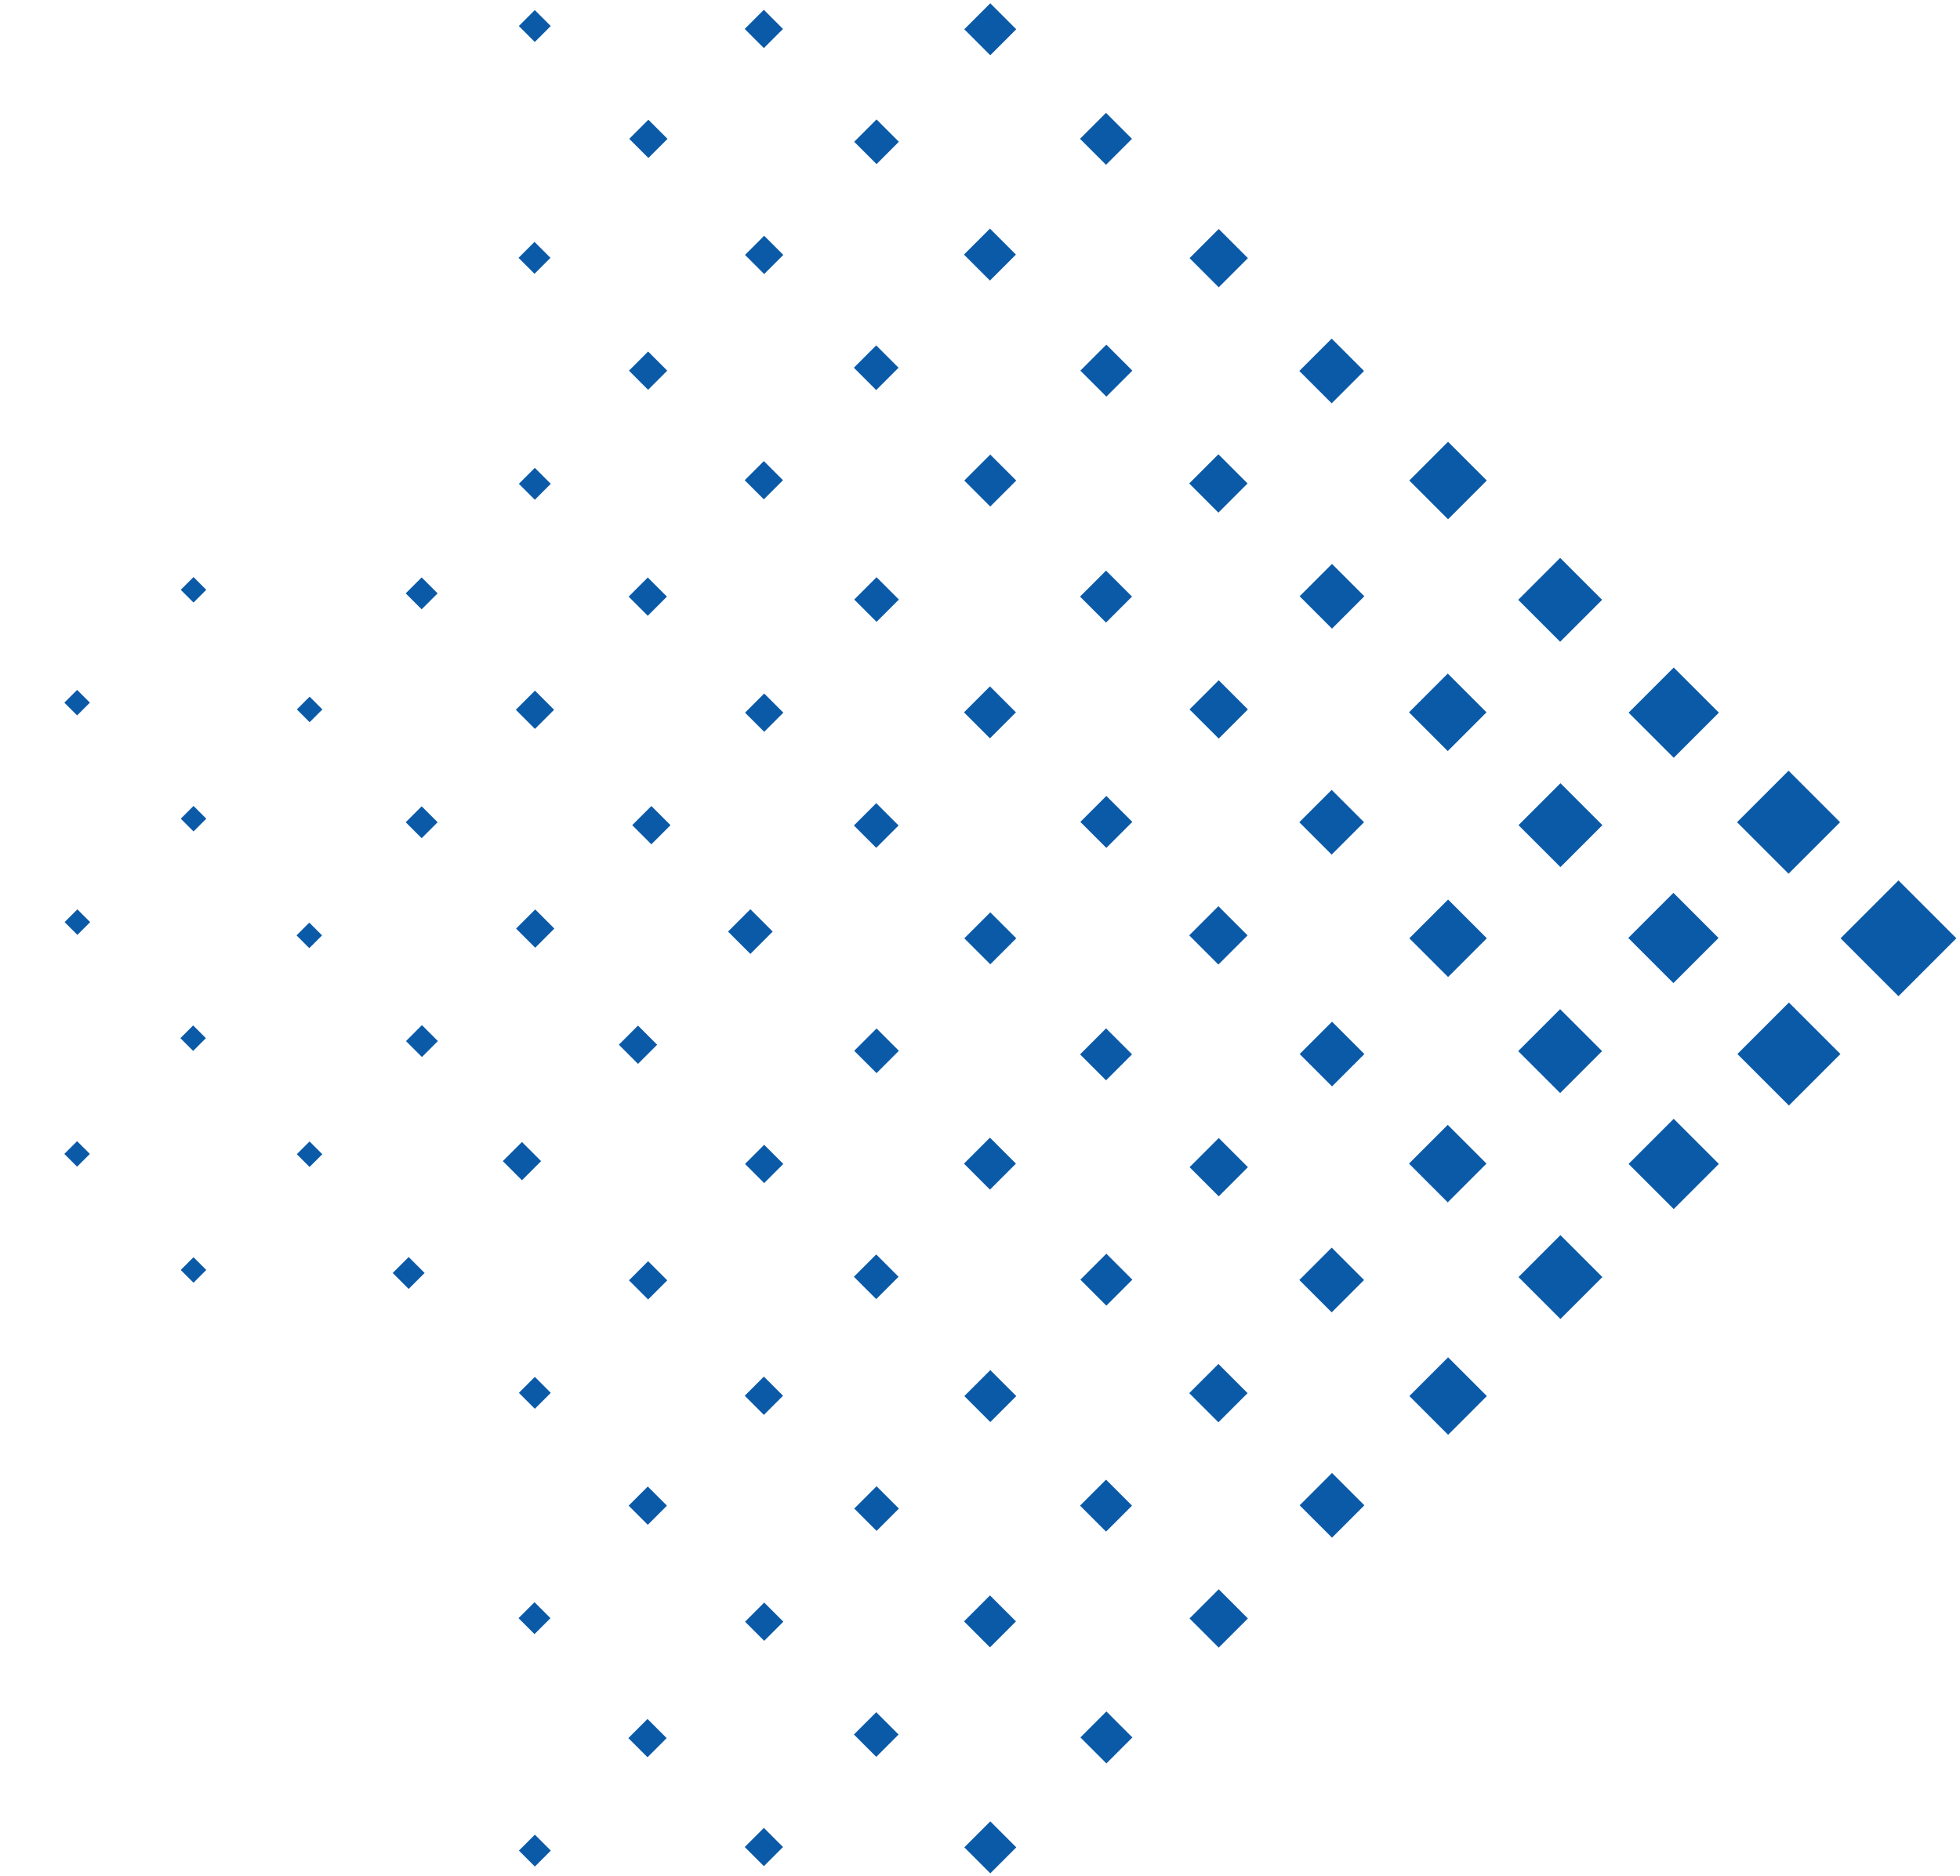 <?xml version="1.0" encoding="UTF-8"?>
<svg xmlns="http://www.w3.org/2000/svg" version="1.1" viewBox="0 0 304 291">
  <defs>
    <style>
      .cls-1 {
        fill: #0b5aa8;
      }
    </style>
  </defs>
  <!-- Generator: Adobe Illustrator 28.7.0, SVG Export Plug-In . SVG Version: 1.2.0 Build 136)  -->
  <g>
    <g id="Layer_1">
      <rect class="cls-1" x="288.1" y="139.1" width="12.7" height="12.7" transform="translate(-16.6 250.9) rotate(-45)"/>
      <rect class="cls-1" x="254.6" y="140.6" width="9.9" height="9.9" transform="translate(-26.9 226.1) rotate(-45)"/>
      <rect class="cls-1" x="220.3" y="141.3" width="8.5" height="8.5" transform="translate(-37.1 201.4) rotate(-45)"/>
      <rect class="cls-1" x="185.8" y="141.8" width="6.4" height="6.4" transform="translate(-47.2 176.2) rotate(-45)"/>
      <rect class="cls-1" x="150.7" y="142.7" width="5.7" height="5.7" transform="translate(-57.9 151.2) rotate(-45)"/>
      <rect class="cls-1" x="271.8" y="121.8" width="11.3" height="11.3" transform="translate(-8.9 233.6) rotate(-45)"/>
      <rect class="cls-1" x="237.4" y="123.4" width="9.2" height="9.2" transform="translate(-19.6 208.6) rotate(-45)"/>
      <rect class="cls-1" x="203" y="124" width="7.1" height="7.1" transform="translate(-29.7 183.4) rotate(-45)"/>
      <rect class="cls-1" x="168.7" y="124.7" width="5.7" height="5.7" transform="translate(-39.9 158.6) rotate(-45)"/>
      <rect class="cls-1" x="133.5" y="125.5" width="4.9" height="4.9" transform="translate(-50.7 133.7) rotate(-45)"/>
      <rect class="cls-1" x="254.6" y="105.6" width="9.9" height="9.9" transform="translate(-2.1 215.9) rotate(-45)"/>
      <rect class="cls-1" x="220.3" y="106.3" width="8.5" height="8.5" transform="translate(-12.4 191.1) rotate(-45)"/>
      <rect class="cls-1" x="185.8" y="106.8" width="6.4" height="6.4" transform="translate(-22.4 165.9) rotate(-45)"/>
      <rect class="cls-1" x="150.7" y="107.7" width="5.7" height="5.7" transform="translate(-33.2 140.9) rotate(-45)"/>
      <rect class="cls-1" x="116.4" y="108.4" width="4.2" height="4.2" transform="translate(-43.4 116.2) rotate(-45)"/>
      <rect class="cls-1" x="237.4" y="88.4" width="9.2" height="9.2" transform="translate(5.1 198.4) rotate(-45)"/>
      <rect class="cls-1" x="203" y="89" width="7.1" height="7.1" transform="translate(-4.9 173.1) rotate(-45)"/>
      <rect class="cls-1" x="168.7" y="89.7" width="5.7" height="5.7" transform="translate(-15.2 148.4) rotate(-45)"/>
      <rect class="cls-1" x="133.5" y="90.5" width="4.9" height="4.9" transform="translate(-25.9 123.4) rotate(-45)"/>
      <rect class="cls-1" x="98.4" y="90.4" width="4.2" height="4.2" transform="translate(-36 98.2) rotate(-45)"/>
      <rect class="cls-1" x="220.3" y="70.3" width="8.5" height="8.5" transform="translate(13.1 180.6) rotate(-45)"/>
      <rect class="cls-1" x="185.8" y="71.8" width="6.4" height="6.4" transform="translate(2.3 155.6) rotate(-45)"/>
      <rect class="cls-1" x="150.7" y="71.7" width="5.7" height="5.7" transform="translate(-7.7 130.4) rotate(-45)"/>
      <rect class="cls-1" x="116.4" y="72.4" width="4.2" height="4.2" transform="translate(-18 105.6) rotate(-45)"/>
      <rect class="cls-1" x="81.2" y="73.2" width="3.5" height="3.5" transform="translate(-28.7 80.7) rotate(-45)"/>
      <rect class="cls-1" x="203" y="54" width="7.1" height="7.1" transform="translate(19.8 162.9) rotate(-45)"/>
      <rect class="cls-1" x="168.7" y="54.7" width="5.7" height="5.7" transform="translate(9.6 138.1) rotate(-45)"/>
      <rect class="cls-1" x="133.5" y="54.5" width="4.9" height="4.9" transform="translate(-.5 112.9) rotate(-45)"/>
      <rect class="cls-1" x="98.4" y="55.4" width="4.2" height="4.2" transform="translate(-11.2 87.9) rotate(-45)"/>
      <rect class="cls-1" x="185.8" y="36.8" width="6.4" height="6.4" transform="translate(27.1 145.4) rotate(-45)"/>
      <rect class="cls-1" x="150.7" y="36.7" width="5.7" height="5.7" transform="translate(17 120.1) rotate(-45)"/>
      <rect class="cls-1" x="116.4" y="37.4" width="4.2" height="4.2" transform="translate(6.8 95.4) rotate(-45)"/>
      <rect class="cls-1" x="81.2" y="38.2" width="3.5" height="3.5" transform="translate(-4 70.4) rotate(-45)"/>
      <rect class="cls-1" x="168.7" y="18.7" width="5.7" height="5.7" transform="translate(35 127.6) rotate(-45)"/>
      <rect class="cls-1" x="133.5" y="19.5" width="4.9" height="4.9" transform="translate(24.3 102.6) rotate(-45)"/>
      <rect class="cls-1" x="98.4" y="19.4" width="4.2" height="4.2" transform="translate(14.3 77.4) rotate(-45)"/>
      <rect class="cls-1" x="150.7" y="1.7" width="5.7" height="5.7" transform="translate(41.8 109.9) rotate(-45)"/>
      <rect class="cls-1" x="116.4" y="2.4" width="4.2" height="4.2" transform="translate(31.5 85.1) rotate(-45)"/>
      <rect class="cls-1" x="81.2" y="2.2" width="3.5" height="3.5" transform="translate(21.5 59.9) rotate(-45)"/>
      <rect class="cls-1" x="98.9" y="125.9" width="4.2" height="4.2" transform="translate(-60.9 108.9) rotate(-45)"/>
      <rect class="cls-1" x="80.9" y="107.9" width="4.2" height="4.2" transform="translate(-53.5 91) rotate(-45)"/>
      <rect class="cls-1" x="80.9" y="141.9" width="4.2" height="4.2" transform="translate(-77.5 100.9) rotate(-45)"/>
      <rect class="cls-1" x="63.7" y="125.7" width="3.5" height="3.5" transform="translate(-71 83.7) rotate(-45)"/>
      <rect class="cls-1" x="63.7" y="159.7" width="3.5" height="3.5" transform="translate(-95 93.6) rotate(-45)"/>
      <rect class="cls-1" x="46.6" y="108.6" width="2.8" height="2.8" transform="translate(-63.7 66.2) rotate(-45)"/>
      <rect class="cls-1" x="46.6" y="143.6" width="2.8" height="2.8" transform="translate(-88.5 76.5) rotate(-45)"/>
      <rect class="cls-1" x="46.6" y="177.6" width="2.8" height="2.8" transform="translate(-112.5 86.4) rotate(-45)"/>
      <rect class="cls-1" x="28.6" y="125.6" width="2.8" height="2.8" transform="translate(-81 58.4) rotate(-45)"/>
      <rect class="cls-1" x="63.7" y="90.2" width="3.5" height="3.5" transform="translate(-45.9 73.3) rotate(-45)"/>
      <rect class="cls-1" x="28.6" y="90.1" width="2.8" height="2.8" transform="translate(-55.9 48) rotate(-45)"/>
      <rect class="cls-1" x="28.6" y="159.6" width="2.8" height="2.8" transform="translate(-105.1 68.4) rotate(-45)"/>
      <rect class="cls-1" x="28.6" y="195.6" width="2.8" height="2.8" transform="translate(-130.5 78.9) rotate(-45)"/>
      <rect class="cls-1" x="10.6" y="107.6" width="2.8" height="2.8" transform="translate(-73.6 40.4) rotate(-45)"/>
      <rect class="cls-1" x="10.6" y="177.6" width="2.8" height="2.8" transform="translate(-123.1 60.9) rotate(-45)"/>
      <rect class="cls-1" x="10.6" y="141.6" width="2.8" height="2.8" transform="translate(-97.6 50.4) rotate(-45)"/>
      <rect class="cls-1" x="271.8" y="157.8" width="11.3" height="11.3" transform="translate(-34.3 244.1) rotate(-45)"/>
      <rect class="cls-1" x="237.4" y="158.4" width="9.2" height="9.2" transform="translate(-44.4 218.9) rotate(-45)"/>
      <rect class="cls-1" x="203" y="160" width="7.1" height="7.1" transform="translate(-55.1 193.9) rotate(-45)"/>
      <rect class="cls-1" x="168.7" y="160.7" width="5.7" height="5.7" transform="translate(-65.4 169.2) rotate(-45)"/>
      <rect class="cls-1" x="133.5" y="160.5" width="4.9" height="4.9" transform="translate(-75.4 143.9) rotate(-45)"/>
      <rect class="cls-1" x="254.6" y="175.6" width="9.9" height="9.9" transform="translate(-51.6 236.4) rotate(-45)"/>
      <rect class="cls-1" x="220.3" y="176.3" width="8.5" height="8.5" transform="translate(-61.9 211.6) rotate(-45)"/>
      <rect class="cls-1" x="185.8" y="177.8" width="6.4" height="6.4" transform="translate(-72.6 186.7) rotate(-45)"/>
      <rect class="cls-1" x="150.7" y="177.7" width="5.7" height="5.7" transform="translate(-82.7 161.4) rotate(-45)"/>
      <rect class="cls-1" x="116.4" y="178.4" width="4.2" height="4.2" transform="translate(-92.9 136.7) rotate(-45)"/>
      <rect class="cls-1" x="237.4" y="193.4" width="9.2" height="9.2" transform="translate(-69.1 229.2) rotate(-45)"/>
      <rect class="cls-1" x="203" y="195" width="7.1" height="7.1" transform="translate(-79.9 204.2) rotate(-45)"/>
      <rect class="cls-1" x="168.7" y="195.7" width="5.7" height="5.7" transform="translate(-90.1 179.4) rotate(-45)"/>
      <rect class="cls-1" x="133.5" y="195.5" width="4.9" height="4.9" transform="translate(-100.2 154.2) rotate(-45)"/>
      <rect class="cls-1" x="98.4" y="196.4" width="4.2" height="4.2" transform="translate(-110.9 129.3) rotate(-45)"/>
      <rect class="cls-1" x="220.3" y="212.3" width="8.5" height="8.5" transform="translate(-87.3 222.2) rotate(-45)"/>
      <rect class="cls-1" x="185.8" y="212.8" width="6.4" height="6.4" transform="translate(-97.4 197) rotate(-45)"/>
      <rect class="cls-1" x="150.7" y="213.7" width="5.7" height="5.7" transform="translate(-108.1 172) rotate(-45)"/>
      <rect class="cls-1" x="116.4" y="214.4" width="4.2" height="4.2" transform="translate(-118.4 147.2) rotate(-45)"/>
      <rect class="cls-1" x="81.2" y="214.2" width="3.5" height="3.5" transform="translate(-128.4 122) rotate(-45)"/>
      <rect class="cls-1" x="203" y="230" width="7.1" height="7.1" transform="translate(-104.6 214.4) rotate(-45)"/>
      <rect class="cls-1" x="168.7" y="230.7" width="5.7" height="5.7" transform="translate(-114.9 189.7) rotate(-45)"/>
      <rect class="cls-1" x="133.5" y="231.5" width="4.9" height="4.9" transform="translate(-125.6 164.7) rotate(-45)"/>
      <rect class="cls-1" x="98.4" y="231.4" width="4.2" height="4.2" transform="translate(-135.7 139.5) rotate(-45)"/>
      <rect class="cls-1" x="185.8" y="247.8" width="6.4" height="6.4" transform="translate(-122.1 207.2) rotate(-45)"/>
      <rect class="cls-1" x="150.7" y="248.7" width="5.7" height="5.7" transform="translate(-132.9 182.2) rotate(-45)"/>
      <rect class="cls-1" x="116.4" y="249.4" width="4.2" height="4.2" transform="translate(-143.1 157.5) rotate(-45)"/>
      <rect class="cls-1" x="81.2" y="249.2" width="3.5" height="3.5" transform="translate(-153.2 132.2) rotate(-45)"/>
      <rect class="cls-1" x="168.7" y="266.7" width="5.7" height="5.7" transform="translate(-140.3 200.2) rotate(-45)"/>
      <rect class="cls-1" x="133.5" y="266.5" width="4.9" height="4.9" transform="translate(-150.4 175) rotate(-45)"/>
      <rect class="cls-1" x="98.4" y="267.4" width="4.2" height="4.2" transform="translate(-161.2 150.1) rotate(-45)"/>
      <rect class="cls-1" x="114" y="142" width="4.9" height="4.9" transform="translate(-68.1 124.7) rotate(-45)"/>
      <rect class="cls-1" x="96.9" y="159.9" width="4.2" height="4.2" transform="translate(-85.6 117.5) rotate(-45)"/>
      <rect class="cls-1" x="78.9" y="177.9" width="4.2" height="4.2" transform="translate(-103.6 110.1) rotate(-45)"/>
      <rect class="cls-1" x="61.7" y="195.7" width="3.5" height="3.5" transform="translate(-121.1 102.7) rotate(-45)"/>
      <rect class="cls-1" x="150.7" y="283.7" width="5.7" height="5.7" transform="translate(-157.6 192.5) rotate(-45)"/>
      <rect class="cls-1" x="116.4" y="284.4" width="4.2" height="4.2" transform="translate(-167.9 167.7) rotate(-45)"/>
      <rect class="cls-1" x="81.2" y="285.2" width="3.5" height="3.5" transform="translate(-178.6 142.8) rotate(-45)"/>
    </g>
  </g>
</svg>